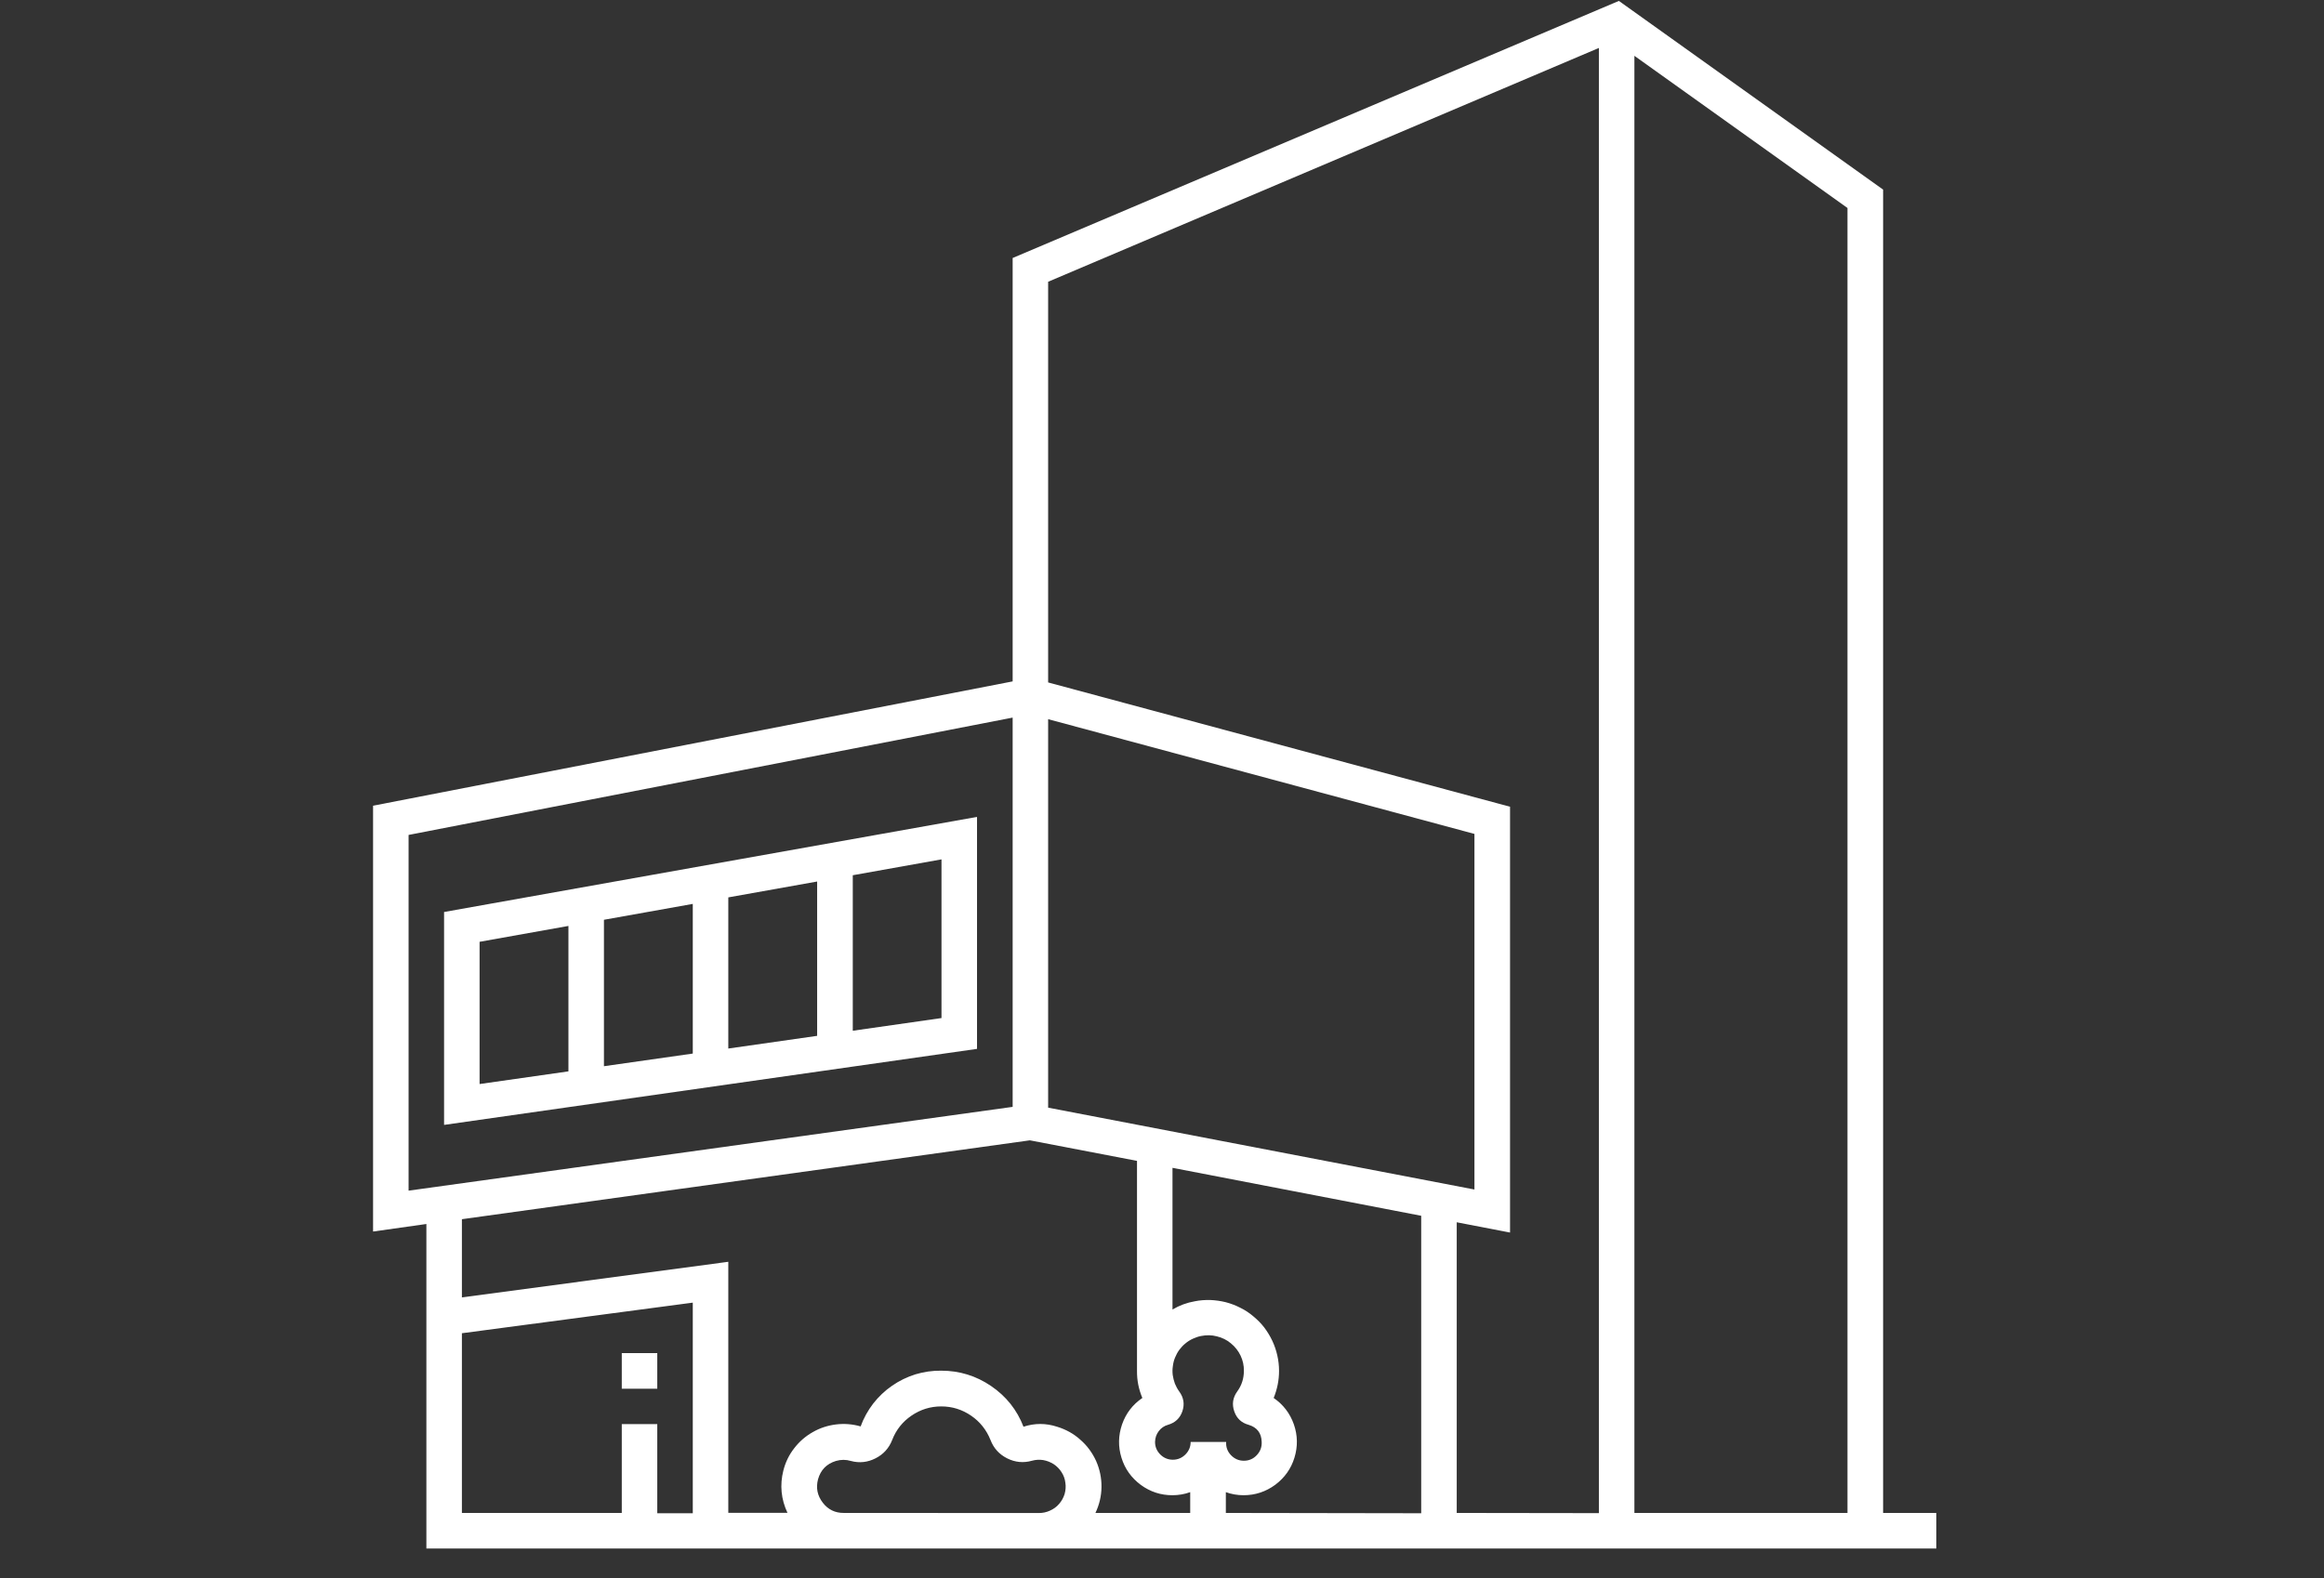 <svg xmlns="http://www.w3.org/2000/svg" xmlns:xlink="http://www.w3.org/1999/xlink" width="106" viewBox="0 0 79.5 54" height="72" preserveAspectRatio="xMidYMid meet"><rect x="0" y="0" width="79.5" height="54" fill="#333333" stroke="none"/><defs><clipPath id="5ba2e3ca58"><path d="M 12.762 0 L 66.516 0 L 66.516 53 L 12.762 53 Z M 12.762 0 " clip-rule="nonzero"></path></clipPath></defs><g clip-path="url(#5ba2e3ca58)"><path fill="#ffffff" d="M 64.418 6.488 L 55.379 0.031 L 34.641 8.828 L 34.641 23.316 L 12.762 27.57 L 12.762 42.141 L 14.586 41.883 L 14.586 52.988 L 66.238 52.988 L 66.238 51.77 L 64.418 51.77 Z M 35.855 37.902 L 35.855 24.609 L 50.438 28.535 L 50.438 40.703 Z M 40.336 47.609 C 40.277 47.527 40.23 47.438 40.191 47.344 C 40.156 47.25 40.133 47.152 40.117 47.051 C 40.105 46.949 40.105 46.852 40.121 46.75 C 40.133 46.648 40.156 46.551 40.195 46.457 C 40.234 46.363 40.281 46.273 40.34 46.191 C 40.402 46.109 40.469 46.035 40.547 45.973 C 40.625 45.906 40.711 45.852 40.805 45.809 C 40.895 45.766 40.992 45.734 41.09 45.715 C 41.27 45.68 41.449 45.68 41.625 45.727 C 41.805 45.77 41.965 45.848 42.105 45.965 C 42.25 46.082 42.359 46.223 42.438 46.387 C 42.516 46.551 42.555 46.727 42.551 46.91 C 42.551 47.168 42.477 47.402 42.324 47.613 C 42.172 47.824 42.137 48.051 42.223 48.297 C 42.305 48.535 42.469 48.688 42.711 48.754 C 43 48.84 43.152 49.035 43.16 49.34 C 43.168 49.516 43.113 49.664 42.992 49.793 C 42.875 49.918 42.727 49.984 42.551 49.984 C 42.375 49.984 42.23 49.918 42.109 49.793 C 41.988 49.664 41.934 49.516 41.945 49.34 L 40.73 49.34 C 40.73 49.508 40.668 49.652 40.551 49.77 C 40.434 49.887 40.289 49.949 40.121 49.949 C 39.953 49.949 39.809 49.887 39.691 49.77 C 39.574 49.652 39.512 49.508 39.512 49.34 C 39.516 49.203 39.555 49.082 39.637 48.973 C 39.719 48.863 39.828 48.789 39.957 48.754 C 40.199 48.684 40.363 48.531 40.445 48.297 C 40.531 48.047 40.492 47.82 40.336 47.609 Z M 13.977 28.57 L 34.641 24.555 L 34.641 37.875 L 13.977 40.742 Z M 15.801 45.621 L 23.699 44.574 L 23.699 51.781 L 22.484 51.781 L 22.484 48.73 L 21.27 48.73 L 21.27 51.77 L 15.801 51.77 Z M 28.867 51.77 C 28.57 51.773 28.328 51.656 28.148 51.422 C 27.961 51.18 27.906 50.914 27.984 50.617 C 28.074 50.297 28.277 50.09 28.594 49.992 C 28.766 49.941 28.938 49.941 29.109 49.992 C 29.398 50.07 29.68 50.039 29.949 49.902 C 30.219 49.766 30.41 49.555 30.52 49.273 C 30.652 48.93 30.875 48.648 31.18 48.441 C 31.488 48.23 31.828 48.125 32.199 48.125 C 32.57 48.125 32.91 48.23 33.219 48.441 C 33.523 48.648 33.746 48.93 33.883 49.273 C 33.992 49.559 34.184 49.766 34.453 49.902 C 34.727 50.039 35.008 50.066 35.301 49.984 C 35.426 49.949 35.555 49.941 35.684 49.961 C 35.816 49.984 35.934 50.031 36.047 50.102 C 36.156 50.176 36.246 50.266 36.316 50.379 C 36.387 50.488 36.43 50.609 36.445 50.742 C 36.465 50.871 36.453 51 36.418 51.125 C 36.379 51.25 36.316 51.363 36.23 51.461 C 36.145 51.562 36.039 51.637 35.918 51.691 C 35.801 51.746 35.672 51.773 35.543 51.773 Z M 37.473 51.77 C 37.605 51.492 37.676 51.195 37.68 50.887 C 37.684 50.574 37.621 50.277 37.496 49.992 C 37.367 49.711 37.188 49.465 36.953 49.262 C 36.723 49.055 36.457 48.91 36.16 48.82 C 35.777 48.695 35.395 48.695 35.012 48.82 C 34.789 48.242 34.418 47.777 33.902 47.426 C 33.391 47.078 32.82 46.902 32.199 46.902 C 31.898 46.898 31.605 46.941 31.316 47.027 C 31.031 47.117 30.762 47.246 30.516 47.418 C 30.27 47.586 30.055 47.793 29.871 48.027 C 29.688 48.266 29.543 48.527 29.441 48.809 C 29.164 48.73 28.883 48.707 28.598 48.742 C 28.316 48.777 28.047 48.863 27.797 49.008 C 27.551 49.148 27.34 49.332 27.164 49.562 C 26.988 49.789 26.867 50.043 26.797 50.32 C 26.672 50.816 26.719 51.301 26.938 51.766 L 24.914 51.766 L 24.914 43.176 L 15.801 44.395 L 15.801 41.719 L 35.23 39.02 L 38.895 39.723 L 38.895 46.91 C 38.891 47.23 38.953 47.539 39.078 47.836 C 38.746 48.062 38.516 48.363 38.383 48.742 C 38.254 49.121 38.246 49.5 38.363 49.879 C 38.48 50.262 38.703 50.57 39.023 50.809 C 39.348 51.047 39.707 51.164 40.105 51.164 C 40.316 51.164 40.52 51.129 40.715 51.059 L 40.715 51.77 Z M 41.934 51.77 L 41.934 51.059 C 42.129 51.129 42.332 51.164 42.539 51.164 C 42.941 51.164 43.301 51.043 43.621 50.809 C 43.941 50.57 44.164 50.262 44.281 49.879 C 44.398 49.496 44.391 49.117 44.262 48.742 C 44.129 48.363 43.898 48.062 43.57 47.836 C 43.691 47.539 43.754 47.23 43.754 46.91 C 43.754 46.73 43.734 46.555 43.695 46.383 C 43.656 46.207 43.598 46.039 43.523 45.879 C 43.445 45.715 43.355 45.566 43.246 45.422 C 43.137 45.281 43.012 45.156 42.875 45.043 C 42.738 44.926 42.59 44.828 42.43 44.75 C 42.27 44.668 42.105 44.605 41.93 44.559 C 41.758 44.516 41.582 44.492 41.402 44.484 C 41.227 44.48 41.047 44.492 40.875 44.527 C 40.602 44.574 40.348 44.668 40.109 44.809 L 40.109 39.961 L 48.617 41.602 L 48.617 51.781 Z M 49.832 51.77 L 49.832 41.824 L 51.656 42.176 L 51.656 27.605 L 35.855 23.352 L 35.855 9.641 L 54.695 1.641 L 54.695 51.777 Z M 55.91 51.77 L 55.91 1.91 L 63.199 7.117 L 63.199 51.77 Z M 15.191 31.207 L 15.191 38.492 L 33.422 35.891 L 33.422 27.953 Z M 24.914 30.707 L 27.953 30.164 L 27.953 35.445 L 24.914 35.879 Z M 23.699 36.051 L 20.66 36.484 L 20.66 31.473 L 23.699 30.93 Z M 16.406 32.227 L 19.445 31.684 L 19.445 36.66 L 16.406 37.094 Z M 32.207 34.836 L 29.172 35.27 L 29.172 29.949 L 32.207 29.406 Z M 22.484 47.52 L 21.27 47.52 L 21.27 46.301 L 22.484 46.301 Z M 22.484 47.52 " fill-opacity="1" fill-rule="nonzero"></path></g></svg>